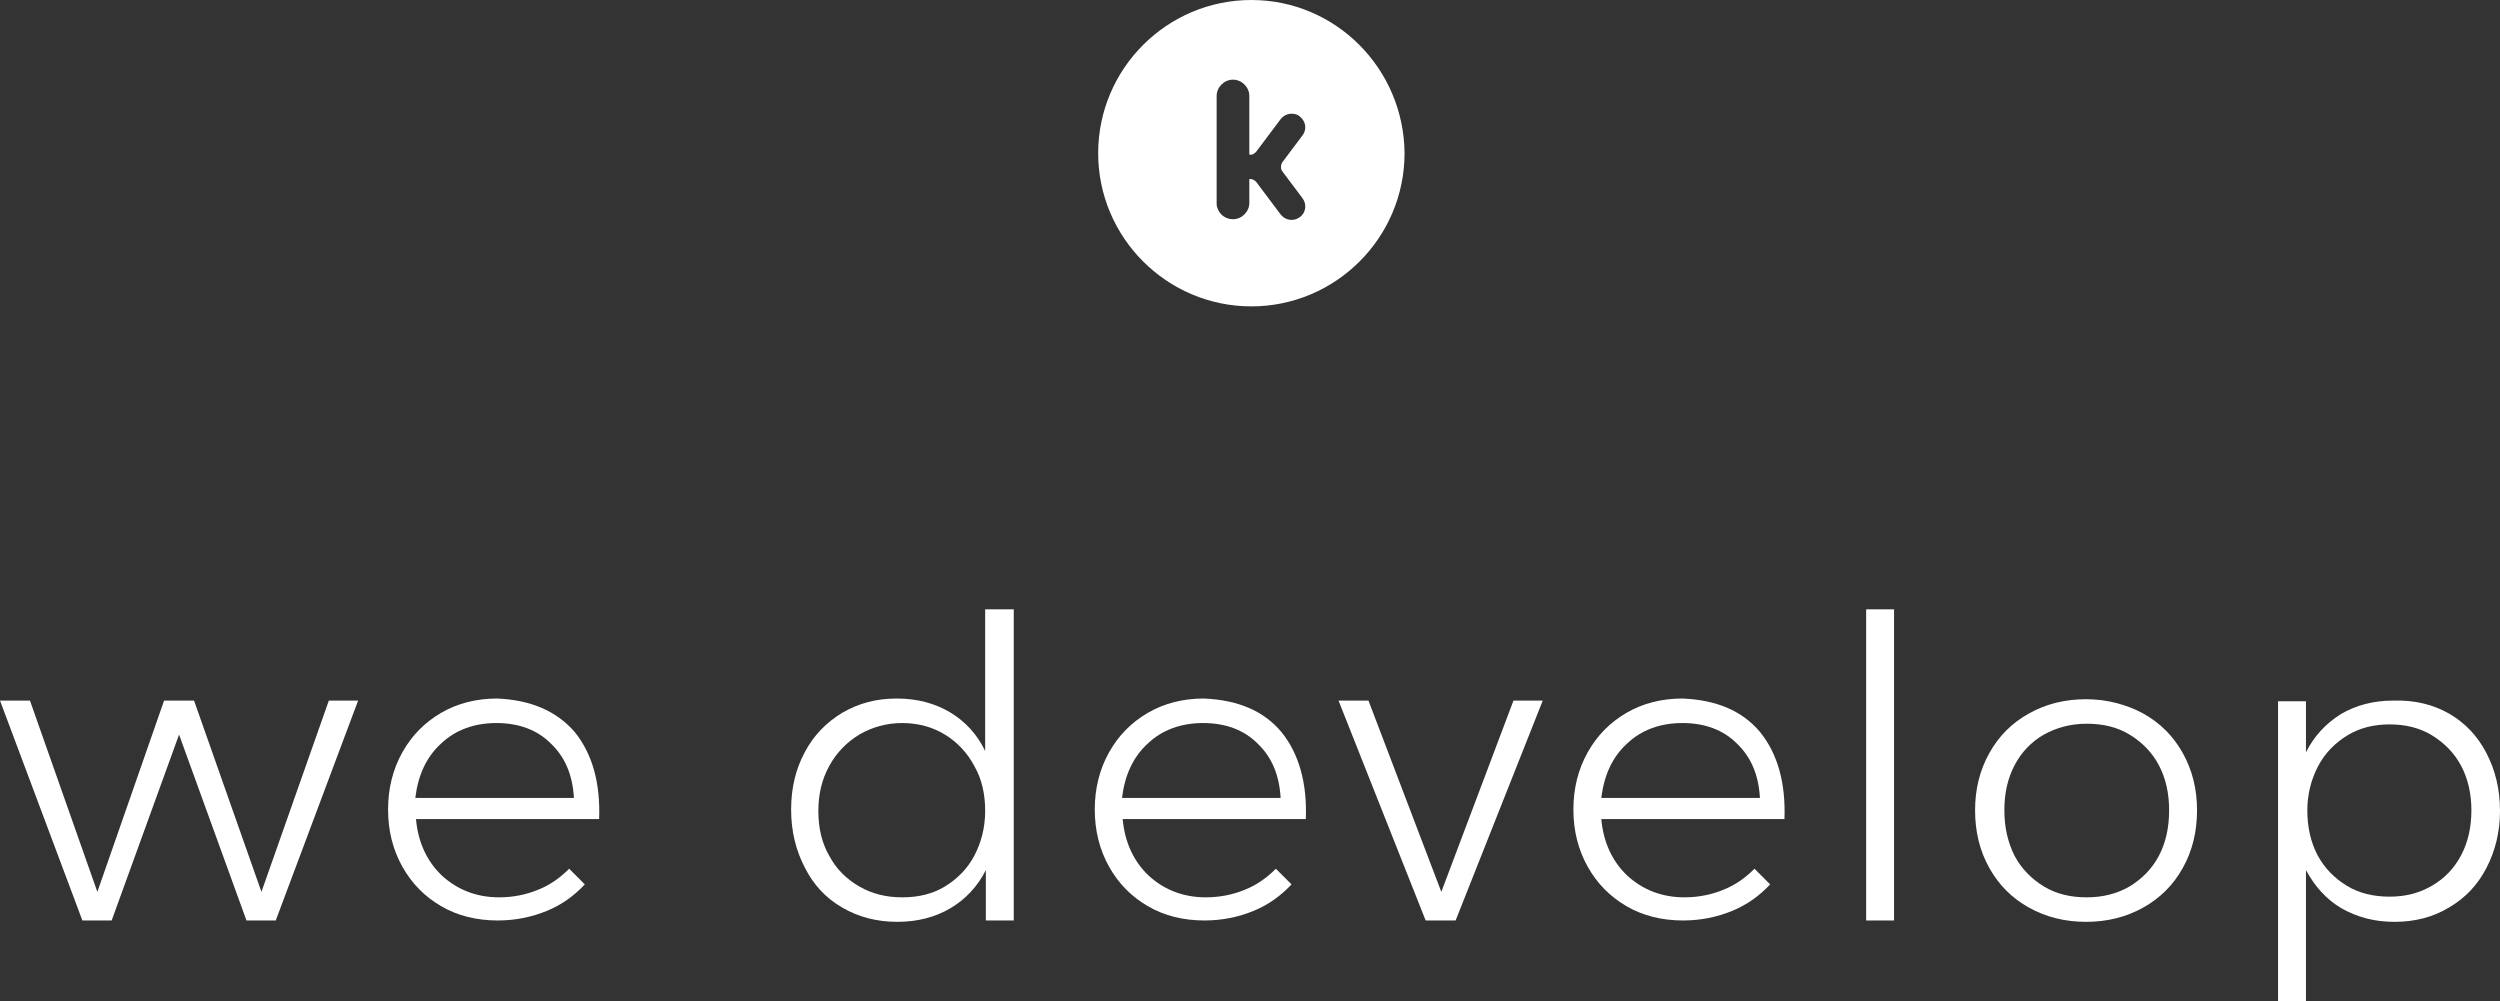 <?xml version="1.0" encoding="UTF-8"?> <!-- Generator: Adobe Illustrator 17.1.0, SVG Export Plug-In . SVG Version: 6.00 Build 0) --> <svg xmlns="http://www.w3.org/2000/svg" xmlns:xlink="http://www.w3.org/1999/xlink" version="1.1" id="Capa_1" x="0px" y="0px" width="367.2px" height="147.1px" viewBox="0 0 367.2 147.1" xml:space="preserve"><rect x="0" y="0" width="367.2" height="147.1" fill="#333333" stroke="none"/> <g> <path fill="#FFFFFF" d="M183.8,0c-12.4,0-22.5,10.1-22.5,22.5c0,12.4,10.1,22.5,22.5,22.5s22.5-10.1,22.5-22.5 C206.2,10.1,196.2,0,183.8,0z M188.3,25.1l3,4c0.7,0.9,0.5,2.2-0.4,2.8c-0.4,0.3-0.8,0.4-1.2,0.4h0c-0.6,0-1.2-0.3-1.6-0.8 l-3.6-4.8c-0.2-0.2-0.5-0.4-0.8-0.4c-0.1,0-0.1,0-0.2,0v3.5c0,1.3-1.1,2.4-2.4,2.4c-1.1,0-2-0.7-2.3-1.7c-0.1-0.2-0.1-0.5-0.1-0.7 V14.1c0-1.3,1.1-2.4,2.4-2.4c1.3,0,2.4,1.1,2.4,2.4v8.6c0.4,0.1,0.7-0.1,1-0.4l3.6-4.8c0.4-0.5,1-0.8,1.6-0.8 c0.4,0,0.9,0.1,1.2,0.4c0.9,0.7,1.1,1.9,0.4,2.8l-3,4C188.1,24.3,188.1,24.8,188.3,25.1z"></path> </g> <g> <path fill="#FFFFFF" d="M0,102.9h4.4l9.9,28.1l9.8-28.1h4.4l9.9,28.1l9.9-28.1h4.3l-12.1,32.3h-4.3l-9.9-27.3l-9.9,27.3h-4.3 L0,102.9z"></path> <path fill="#FFFFFF" d="M84.4,107.5c2.6,3.2,3.8,7.5,3.6,12.8H61.1c0.3,3.4,1.6,6.2,3.8,8.3c2.3,2.1,5.1,3.2,8.4,3.2 c2.1,0,4-0.4,5.7-1.1c1.8-0.7,3.3-1.8,4.6-3.1l2.3,2.3c-1.6,1.7-3.4,3-5.6,3.9c-2.2,0.9-4.6,1.4-7.2,1.4c-3.1,0-5.9-0.7-8.3-2.1 c-2.4-1.4-4.3-3.3-5.7-5.8c-1.4-2.5-2.1-5.3-2.1-8.4c0-3.1,0.7-5.9,2.1-8.4c1.4-2.5,3.3-4.4,5.7-5.8c2.4-1.4,5.2-2.1,8.2-2.1 C77.9,102.8,81.7,104.4,84.4,107.5z M84.3,117.2c-0.2-3.4-1.3-6-3.4-8c-2-2-4.7-3-8-3c-3.2,0-6,1-8.1,3c-2.2,2-3.4,4.7-3.8,8H84.3z "></path> <path fill="#FFFFFF" d="M148.9,89.5v45.7h-4.1v-7.4c-1.2,2.4-3,4.3-5.2,5.6c-2.2,1.3-4.8,2-7.8,2c-3,0-5.7-0.7-8.1-2.1 c-2.4-1.4-4.2-3.3-5.5-5.9c-1.3-2.5-2-5.3-2-8.5c0-3.2,0.7-6,2-8.4c1.3-2.5,3.2-4.4,5.5-5.8c2.4-1.4,5-2.1,8-2.1c3,0,5.6,0.7,7.8,2 s4,3.2,5.2,5.7V89.5H148.9z M138.8,130.2c1.8-1.1,3.3-2.6,4.3-4.5c1-1.9,1.6-4.1,1.6-6.6c0-2.5-0.5-4.7-1.6-6.6 c-1-1.9-2.5-3.5-4.3-4.6c-1.8-1.1-3.9-1.7-6.3-1.7c-2.3,0-4.4,0.6-6.3,1.7c-1.8,1.1-3.3,2.6-4.4,4.6c-1.1,2-1.6,4.2-1.6,6.6 c0,2.5,0.5,4.7,1.6,6.6c1,1.9,2.5,3.4,4.4,4.5c1.9,1.1,4,1.6,6.3,1.6C134.9,131.8,137,131.3,138.8,130.2z"></path> <path fill="#FFFFFF" d="M188.2,107.5c2.6,3.2,3.8,7.5,3.6,12.8h-26.9c0.3,3.4,1.6,6.2,3.8,8.3c2.3,2.1,5.1,3.2,8.4,3.2 c2.1,0,4-0.4,5.7-1.1c1.8-0.7,3.3-1.8,4.6-3.1l2.3,2.3c-1.6,1.7-3.4,3-5.6,3.9c-2.2,0.9-4.6,1.4-7.2,1.4c-3.1,0-5.9-0.7-8.3-2.1 c-2.4-1.4-4.3-3.3-5.7-5.8c-1.4-2.5-2.1-5.3-2.1-8.4c0-3.1,0.7-5.9,2.1-8.4c1.4-2.5,3.3-4.4,5.7-5.8c2.4-1.4,5.2-2.1,8.2-2.1 C181.8,102.8,185.6,104.4,188.2,107.5z M188.1,117.2c-0.2-3.4-1.3-6-3.4-8c-2-2-4.7-3-8-3c-3.2,0-6,1-8.1,3c-2.2,2-3.4,4.7-3.8,8 H188.1z"></path> <path fill="#FFFFFF" d="M196.6,102.9h4.4l10.7,28.1l10.6-28.1h4.3l-12.8,32.3h-4.4L196.6,102.9z"></path> <path fill="#FFFFFF" d="M258.5,107.5c2.6,3.2,3.8,7.5,3.6,12.8h-26.9c0.3,3.4,1.6,6.2,3.8,8.3c2.3,2.1,5.1,3.2,8.4,3.2 c2.1,0,4-0.4,5.7-1.1c1.8-0.7,3.3-1.8,4.6-3.1l2.3,2.3c-1.6,1.7-3.4,3-5.6,3.9c-2.2,0.9-4.6,1.4-7.2,1.4c-3.1,0-5.9-0.7-8.3-2.1 c-2.4-1.4-4.3-3.3-5.7-5.8c-1.4-2.5-2.1-5.3-2.1-8.4c0-3.1,0.7-5.9,2.1-8.4c1.4-2.5,3.3-4.4,5.7-5.8s5.2-2.1,8.2-2.1 C252.1,102.8,255.9,104.4,258.5,107.5z M258.5,117.2c-0.2-3.4-1.3-6-3.4-8c-2-2-4.7-3-8-3c-3.2,0-6,1-8.1,3c-2.2,2-3.4,4.7-3.8,8 H258.5z"></path> <path fill="#FFFFFF" d="M274.1,89.5h4.1v45.7h-4.1V89.5z"></path> <path fill="#FFFFFF" d="M314.8,104.8c2.5,1.4,4.4,3.3,5.8,5.8c1.4,2.5,2.1,5.3,2.1,8.4c0,3.2-0.7,6-2.1,8.5 c-1.4,2.5-3.3,4.4-5.8,5.8c-2.5,1.4-5.3,2.1-8.4,2.1s-5.9-0.7-8.4-2.1c-2.5-1.4-4.4-3.3-5.8-5.8c-1.4-2.5-2.1-5.3-2.1-8.5 c0-3.1,0.7-5.9,2.1-8.4c1.4-2.5,3.3-4.4,5.8-5.8s5.3-2.1,8.4-2.1S312.4,103.5,314.8,104.8z M300.2,107.9c-1.9,1.1-3.3,2.6-4.3,4.5 c-1,1.9-1.5,4.1-1.5,6.6c0,2.5,0.5,4.7,1.5,6.7c1,1.9,2.5,3.4,4.3,4.5c1.8,1.1,3.9,1.6,6.3,1.6c2.3,0,4.4-0.5,6.3-1.6 c1.8-1.1,3.3-2.6,4.3-4.5c1-1.9,1.5-4.1,1.5-6.7c0-2.5-0.5-4.7-1.5-6.6c-1-1.9-2.5-3.4-4.3-4.5c-1.8-1.1-3.9-1.6-6.3-1.6 C304.1,106.3,302,106.9,300.2,107.9z"></path> <path fill="#FFFFFF" d="M359.7,104.8c2.4,1.4,4.2,3.3,5.5,5.8c1.3,2.5,2,5.3,2,8.5c0,3.1-0.7,5.9-2,8.4c-1.3,2.5-3.1,4.4-5.5,5.8 c-2.3,1.4-5,2.1-8,2.1c-3,0-5.5-0.7-7.8-2c-2.2-1.3-3.9-3.2-5.2-5.6v19.4h-4.1v-44.2h4.1v7.5c1.2-2.4,2.9-4.2,5.1-5.6 c2.2-1.3,4.8-2,7.7-2C354.7,102.8,357.4,103.5,359.7,104.8z M357.2,130.1c1.9-1.1,3.3-2.6,4.3-4.5c1-1.9,1.5-4.1,1.5-6.6 c0-2.4-0.5-4.6-1.5-6.5c-1-1.9-2.5-3.4-4.3-4.5c-1.8-1.1-3.9-1.6-6.2-1.6c-2.3,0-4.4,0.5-6.2,1.6c-1.8,1.1-3.3,2.6-4.3,4.5 c-1,1.9-1.6,4.1-1.6,6.5c0,2.5,0.5,4.7,1.5,6.6c1,1.9,2.5,3.4,4.3,4.5c1.8,1.1,3.9,1.6,6.3,1.6 C353.3,131.7,355.3,131.2,357.2,130.1z"></path> </g> </svg> 